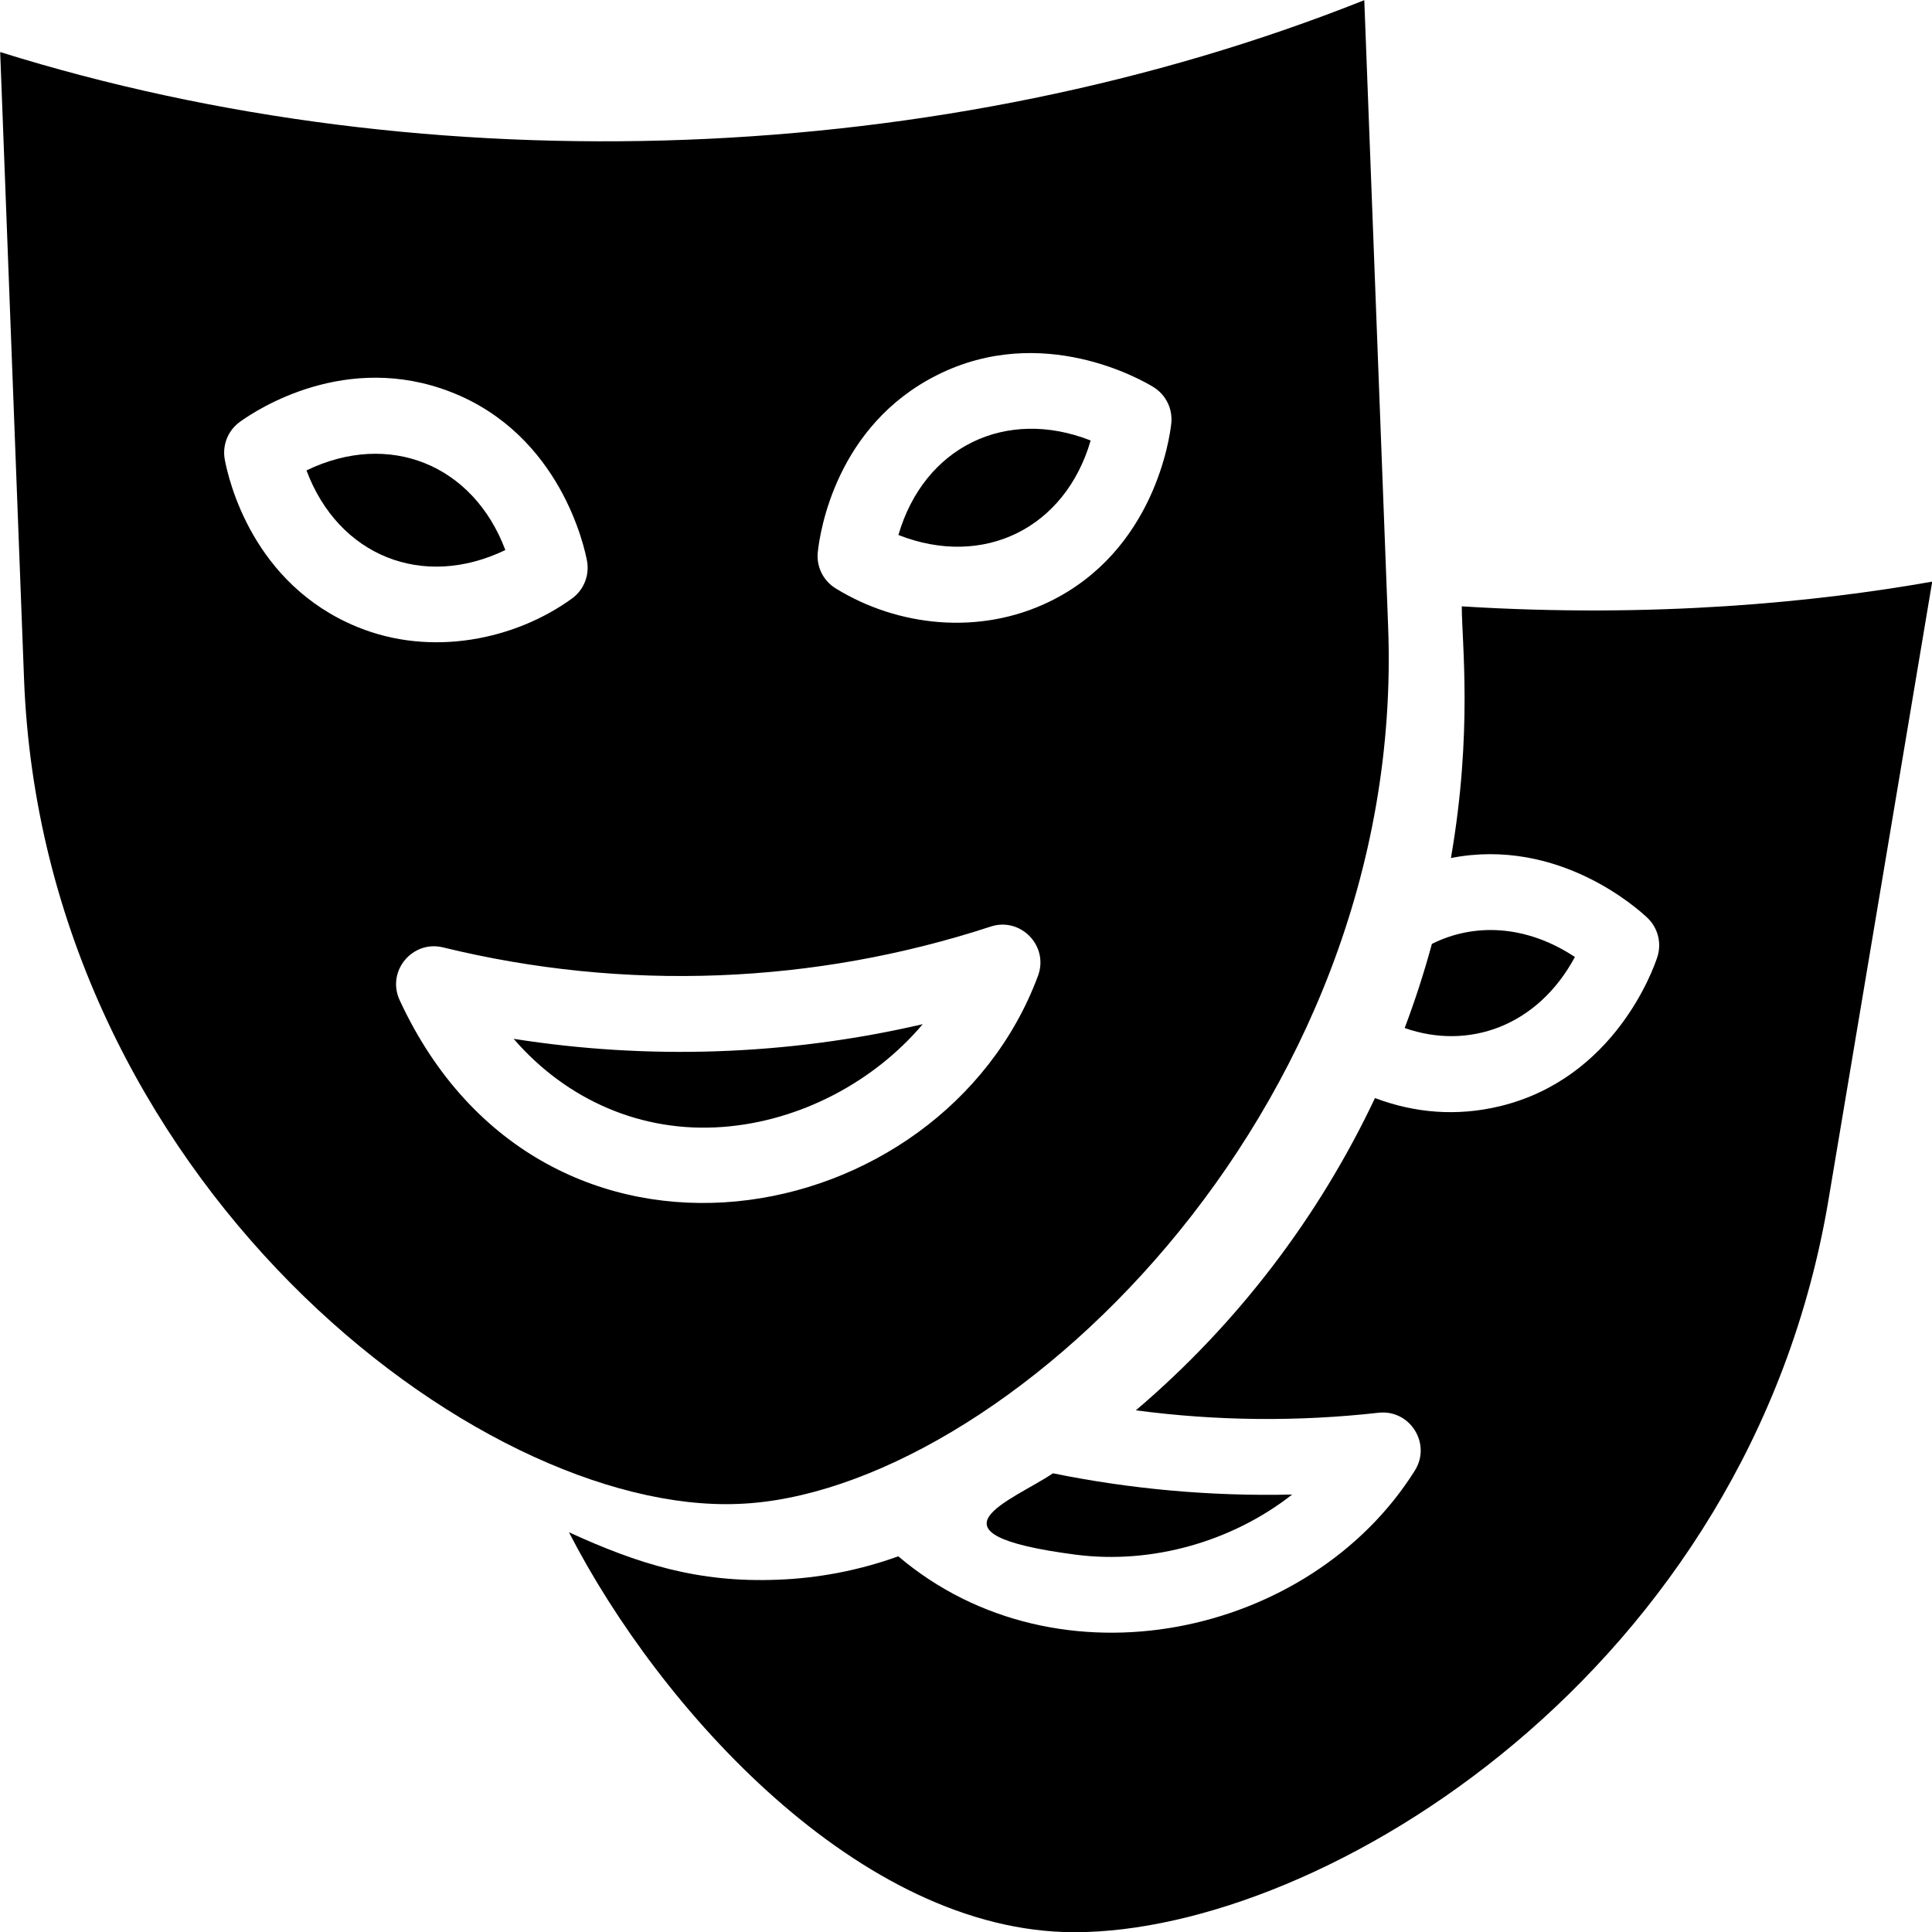 <?xml version="1.0" encoding="UTF-8"?>
<!DOCTYPE svg PUBLIC '-//W3C//DTD SVG 1.0//EN'
          'http://www.w3.org/TR/2001/REC-SVG-20010904/DTD/svg10.dtd'>
<svg height="509.5" preserveAspectRatio="xMidYMid meet" version="1.0" viewBox="1.2 1.2 509.5 509.5" width="509.5" xmlns="http://www.w3.org/2000/svg" xmlns:xlink="http://www.w3.org/1999/xlink" zoomAndPan="magnify"
><g
  ><g id="change1_1"
    ><path d="M82.025,125.255c21.754-10.538,43.973-1.547,52.44,21C112.736,156.738,90.484,147.854,82.025,125.255z"
      /><path d="M238.125,142.285c22.385,8.812,43.95-1.71,50.7-24.92C266.502,108.575,244.904,118.997,238.125,142.285z M238.125,142.285c22.385,8.812,43.95-1.71,50.7-24.92C266.502,108.575,244.904,118.997,238.125,142.285z M136.655,275.155 c14.02,16.21,33.81,24.84,55.13,23.24c20.47-1.53,39.92-11.92,52.75-27.1C208.686,279.604,172.007,280.728,136.655,275.155z M238.125,142.285c22.385,8.812,43.95-1.71,50.7-24.92C266.502,108.575,244.904,118.997,238.125,142.285z M238.125,142.285 c22.385,8.812,43.95-1.71,50.7-24.92C266.502,108.575,244.904,118.997,238.125,142.285z M136.655,275.155 c14.02,16.21,33.81,24.84,55.13,23.24c20.47-1.53,39.92-11.92,52.75-27.1C208.686,279.604,172.007,280.728,136.655,275.155z M367.275,166.485l-6.29-165.24c-111.286,44.333-245.917,49.28-359.74,13.68l6.29,165.24 c5.003,131.91,119.46,220.489,188.4,217.64C264.435,395.206,372.155,295.631,367.275,166.485z M60.475,122.375 c-0.7-3.79,0.85-7.65,3.97-9.91c4.44-3.22,27.99-18.71,55.76-7.85c28.89,11.31,35.18,41.14,35.8,44.51 c0.7,3.79-0.84,7.65-3.97,9.92c-14.911,10.805-37.008,15.537-56.62,7.49C67.825,155.235,61.475,127.765,60.475,122.375z M274.935,258.545c-25.382,68.312-130.526,88.153-168.34,6.41c-3.536-7.665,3.398-15.896,11.45-13.91 c47.902,11.718,97.907,9.724,144.41-5.49C270.37,242.946,277.86,250.686,274.935,258.545z M310.085,112.865 c-0.36,3.4-4.36,33.63-32.32,47.09c-18.243,8.794-39.751,6.55-56.19-3.59c-3.29-2.02-5.12-5.74-4.71-9.58 c0.58-5.45,4.84-33.32,31.48-46.68c27.75-13.92,54.12,1.38,57.03,3.17C308.665,105.295,310.495,109.025,310.085,112.865z M238.125,142.285c22.385,8.812,43.95-1.71,50.7-24.92C266.502,108.575,244.904,118.997,238.125,142.285z M136.655,275.155 c14.02,16.21,33.81,24.84,55.13,23.24c20.47-1.53,39.92-11.92,52.75-27.1C208.686,279.604,172.007,280.728,136.655,275.155z M136.655,275.155c14.02,16.21,33.81,24.84,55.13,23.24c20.47-1.53,39.92-11.92,52.75-27.1 C208.686,279.604,172.007,280.728,136.655,275.155z M238.125,142.285c22.385,8.812,43.95-1.71,50.7-24.92 C266.502,108.575,244.904,118.997,238.125,142.285z M238.125,142.285c22.385,8.812,43.95-1.71,50.7-24.92 C266.502,108.575,244.904,118.997,238.125,142.285z M136.655,275.155c14.02,16.21,33.81,24.84,55.13,23.24 c20.47-1.53,39.92-11.92,52.75-27.1C208.686,279.604,172.007,280.728,136.655,275.155z"
      /><path d="M371.635,272.305c2.74-7.26,5.14-14.66,7.18-22.19c11.069-5.534,24.805-5.082,37.71,3.46 C406.706,271.844,388.49,278.228,371.635,272.305z"
      /><path d="M284.815,411.185c-42.09-5.494-16.723-14.166-5.93-21.45c20.061,4.087,41.35,6.11,63.08,5.6 C326.325,407.605,305.175,413.835,284.815,411.185z"
      /><path d="M510.755,154.585l-27.36,163.08c-20.871,124.434-133.258,193.09-198.85,193.09 c-56.611,0-109.545-59.19-133.3-105.47c18.171,8.331,34.05,13.358,55.07,12.51c10.46-0.39,21.179-2.352,31.78-6.17 c42.087,35.731,108.675,21.302,136.22-22.61c4.454-7.096-1.295-16.184-9.59-15.25c-21.29,2.39-42.76,2.18-63.98-0.64 c26.77-22.77,48.2-50.92,63.06-82.35c10.468,3.951,21.574,4.9,32.99,2.14c30.18-7.33,40.4-36.05,41.46-39.3 c1.21-3.67,0.19-7.7-2.6-10.36c-2.39-2.27-23.43-21.35-51.82-15.78c5.776-33.344,2.867-56.835,2.86-66.37 C437.635,164.285,480.315,159.965,510.755,154.585z"
    /></g
  ></g
></svg
>
